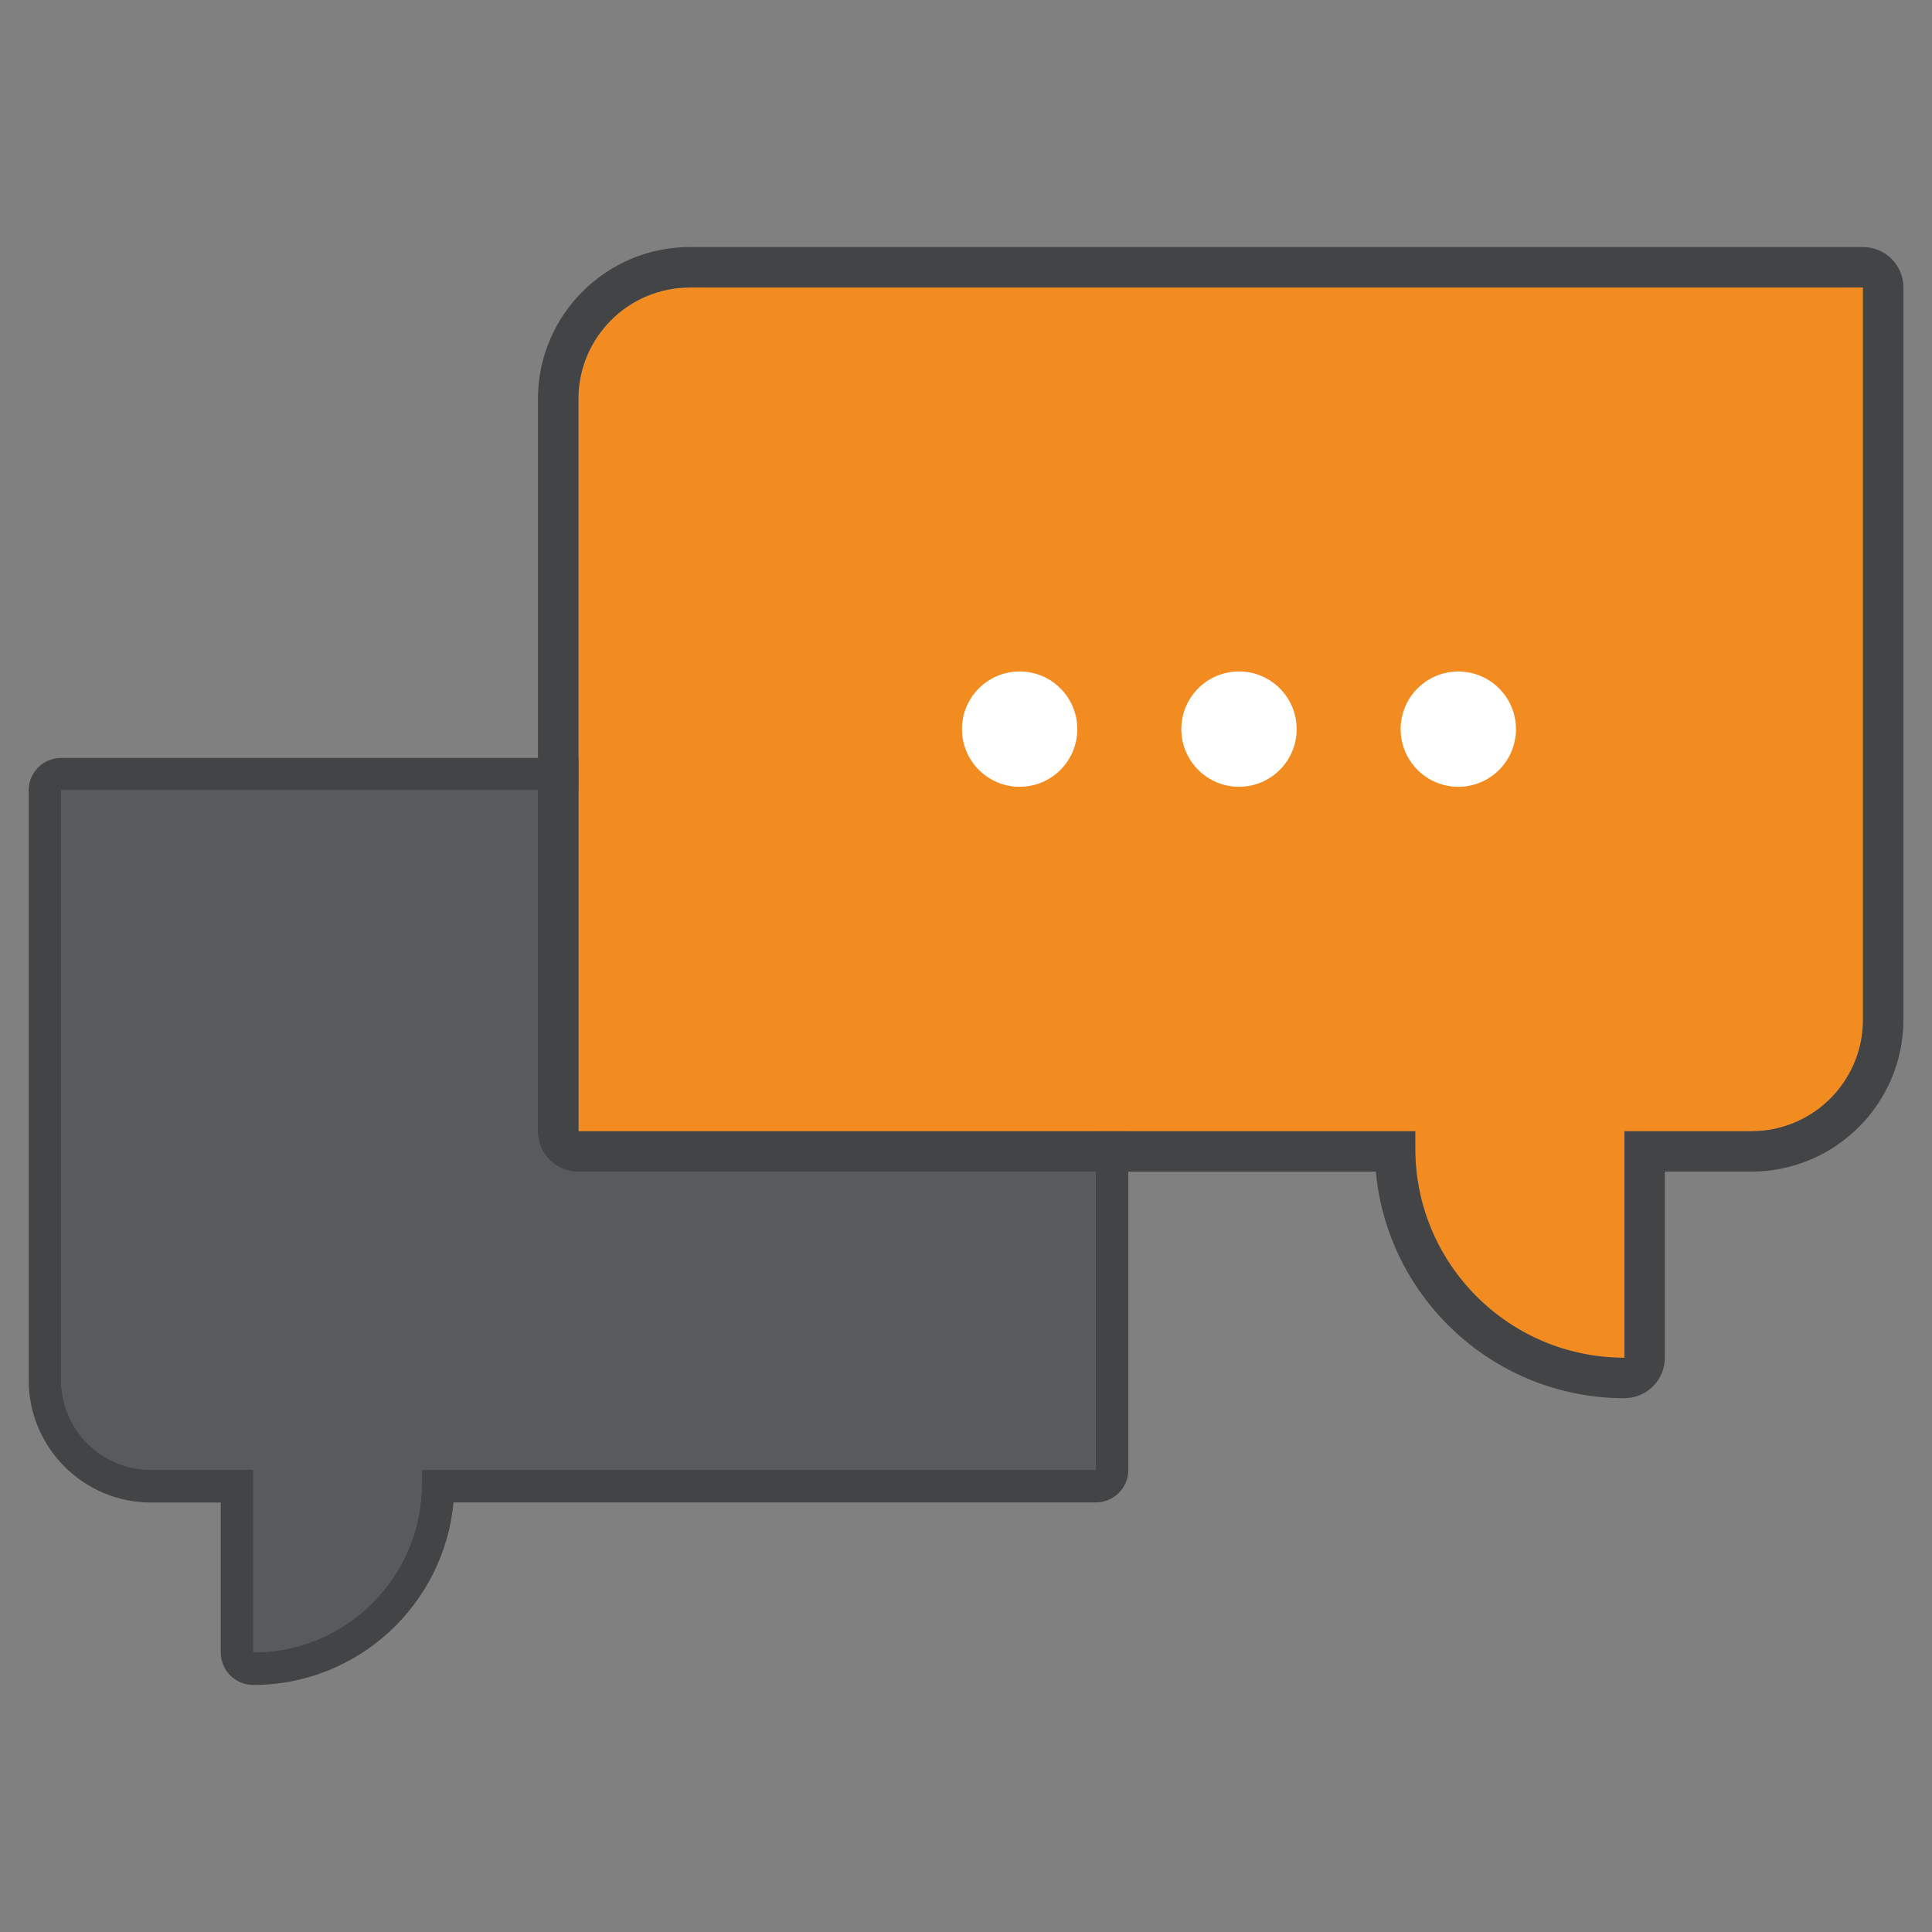 <?xml version="1.0" encoding="UTF-8"?><svg id="a" xmlns="http://www.w3.org/2000/svg" viewBox="0 0 192 192"><rect x="0" y="0" width="192" height="192" fill="#808080" stroke="none"/><path d="M6.08,78.55h93.89c4.93,0,8.92,4,8.92,8.92v58.61H15c-4.93,0-8.92-4-8.92-8.92v-58.61h0Z" style="fill:#585a5c; stroke-width:0px;"/><path d="M25.17,164.22h0v-20.38h16.74v3.64c0,9.24-7.5,16.74-16.74,16.74Z" style="fill:#585a5c; stroke-width:0px;"/><path d="M99.97,78.55c4.93,0,8.92,4,8.92,8.92v58.61H41.91v1.39c0,9.25-7.5,16.74-16.74,16.74v-18.14h-10.17c-4.93,0-8.92-4-8.92-8.92v-58.61h93.89M99.97,75.32H6.08c-1.79,0-3.23,1.45-3.23,3.23v58.61c0,6.7,5.45,12.16,12.16,12.16h6.93v14.9c0,1.79,1.45,3.23,3.23,3.23,10.39,0,18.96-7.98,19.9-18.14h63.83c1.79,0,3.23-1.45,3.23-3.23v-58.61c0-6.7-5.45-12.16-12.16-12.16h0Z" style="fill:#424446; stroke-width:0px;"/><path d="M174.06,112.43H57.49V39.65c0-6.12,4.97-11.08,11.08-11.08h116.58v72.77c0,6.12-4.97,11.08-11.08,11.08h0Z" style="fill:#f28b20; stroke-width:0px;"/><path d="M140.64,109.63h20.79v25.31h0c-11.48,0-20.79-9.32-20.79-20.79v-4.51h0Z" style="fill:#f28b20; stroke-width:0px;"/><path d="M185.14,28.57v72.77c0,6.12-4.96,11.08-11.08,11.08h-12.62v22.51c-11.48,0-20.79-9.31-20.79-20.79v-1.72H57.48V39.65c0-6.12,4.96-11.08,11.08-11.08h116.58M185.14,24.55h-116.58c-8.32,0-15.1,6.77-15.1,15.1v72.77c0,2.22,1.8,4.02,4.02,4.02h79.25c1.16,12.61,11.8,22.51,24.7,22.51,2.22,0,4.02-1.8,4.02-4.02v-18.5h8.61c8.32,0,15.1-6.77,15.1-15.1V28.57c0-2.22-1.8-4.02-4.02-4.02h0Z" style="fill:#424446; stroke-width:0px;"/><circle cx="123.13" cy="72.46" r="5.73" style="fill:#fff; stroke-width:0px;"/><circle cx="101.33" cy="72.46" r="5.73" style="fill:#fff; stroke-width:0px;"/><circle cx="144.93" cy="72.46" r="5.73" transform="translate(50.18 203.91) rotate(-80.78)" style="fill:#fff; stroke-width:0px;"/></svg>